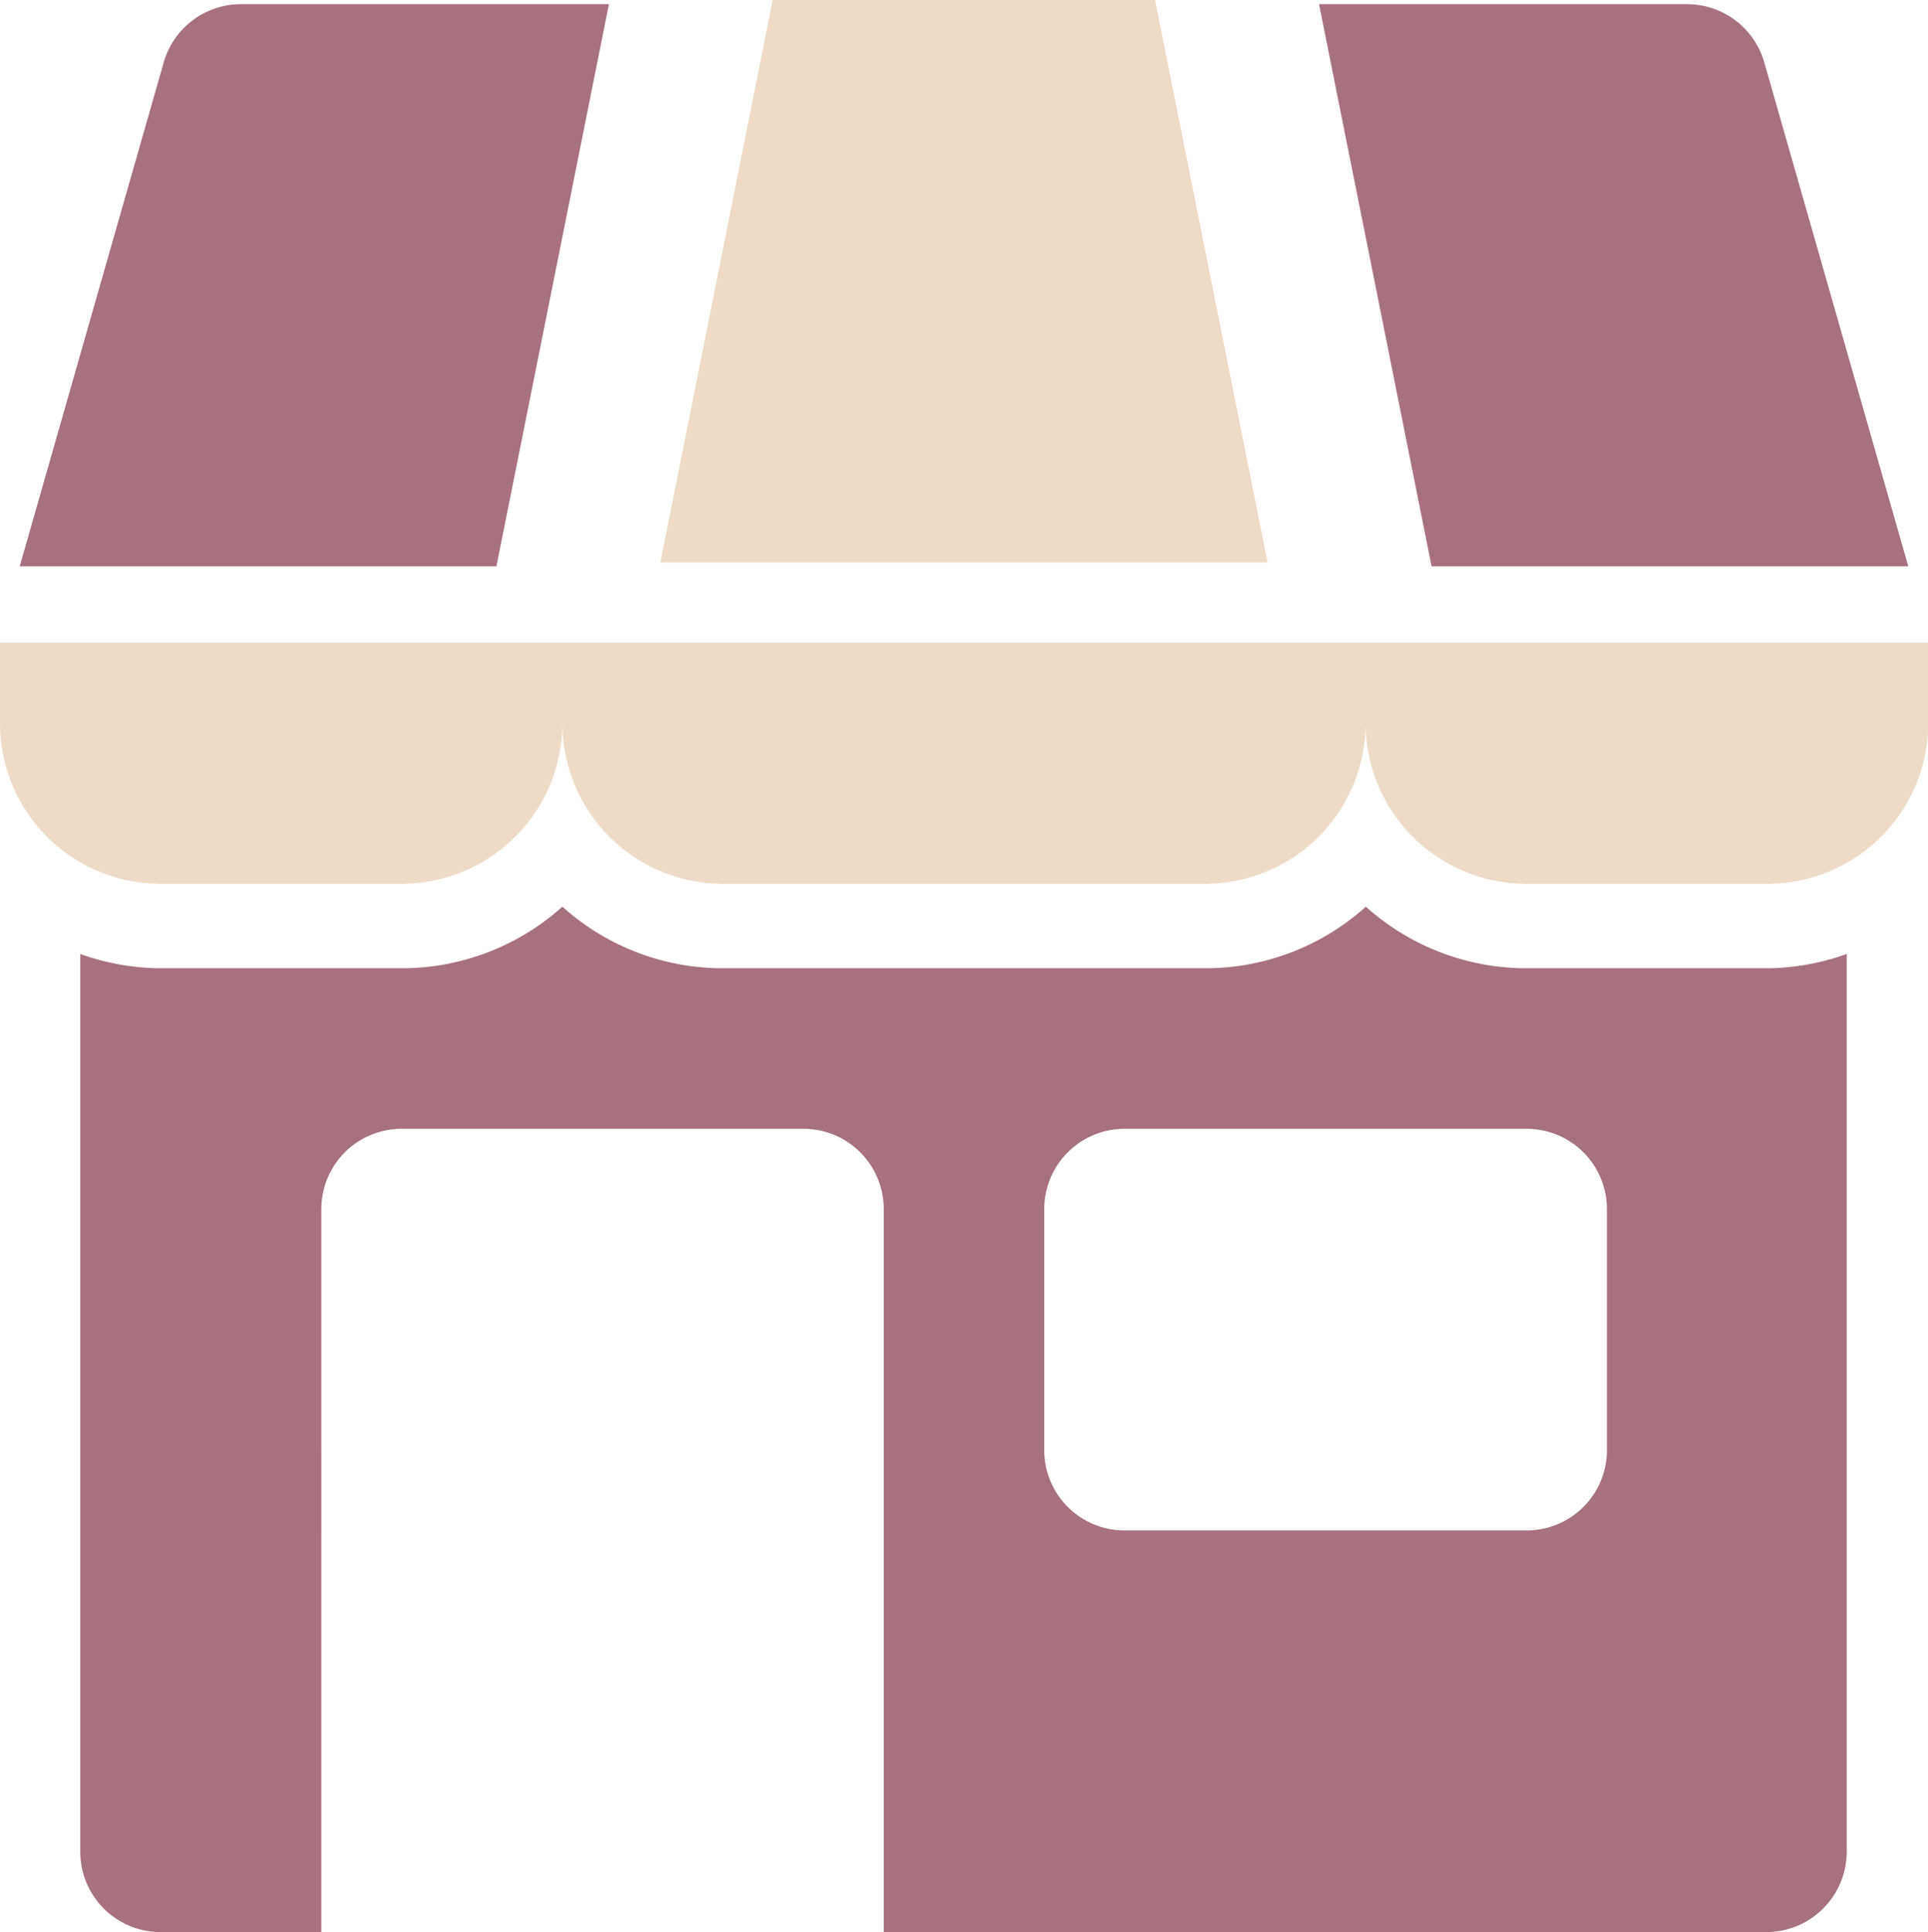 <svg id="Layer_1" data-name="Layer 1" xmlns="http://www.w3.org/2000/svg" viewBox="0 0 78.3 78.46"><defs><style>.cls-1{fill:#eddbc7;}.cls-2{fill:#a7717e;}</style></defs><g id="_02-shop" data-name=" 02-shop"><g id="Glyph"><path class="cls-1" d="M78.28,26.1H0v3.26a6.52,6.52,0,0,0,6.52,6.53h9.79a6.53,6.53,0,0,0,6.53-6.53,6.52,6.52,0,0,0,6.52,6.53H48.94a6.52,6.52,0,0,0,6.52-6.53A6.53,6.53,0,0,0,62,35.89h9.78a6.53,6.53,0,0,0,6.53-6.53V26.1Z"/><path class="cls-2" d="M77.5,23,71.65,2.53A3.26,3.26,0,0,0,68.51.17H53.57L58.14,23Z"/><path class="cls-2" d="M24.73.17H9.79A3.26,3.26,0,0,0,6.65,2.53L.8,23H20.16Z"/><path class="cls-1" d="M46.91,0H31.38L26.82,22.84H51.48Z"/><path class="cls-2" d="M62,39.32a9.77,9.77,0,0,1-6.53-2.5,9.74,9.74,0,0,1-6.52,2.5H29.36a9.74,9.74,0,0,1-6.52-2.5,9.77,9.77,0,0,1-6.53,2.5H6.52a9.82,9.82,0,0,1-3.26-.58V75.2a3.26,3.26,0,0,0,3.26,3.26h6.53V49.1a3.26,3.26,0,0,1,3.26-3.26H32.62a3.26,3.26,0,0,1,3.27,3.26V78.46H71.77A3.27,3.27,0,0,0,75,75.2V38.74a9.83,9.83,0,0,1-3.27.58Zm3.26,19.57A3.26,3.26,0,0,1,62,62.15H45.67a3.26,3.26,0,0,1-3.26-3.26V49.1a3.26,3.26,0,0,1,3.26-3.26H62a3.26,3.26,0,0,1,3.26,3.26Z"/></g></g></svg>